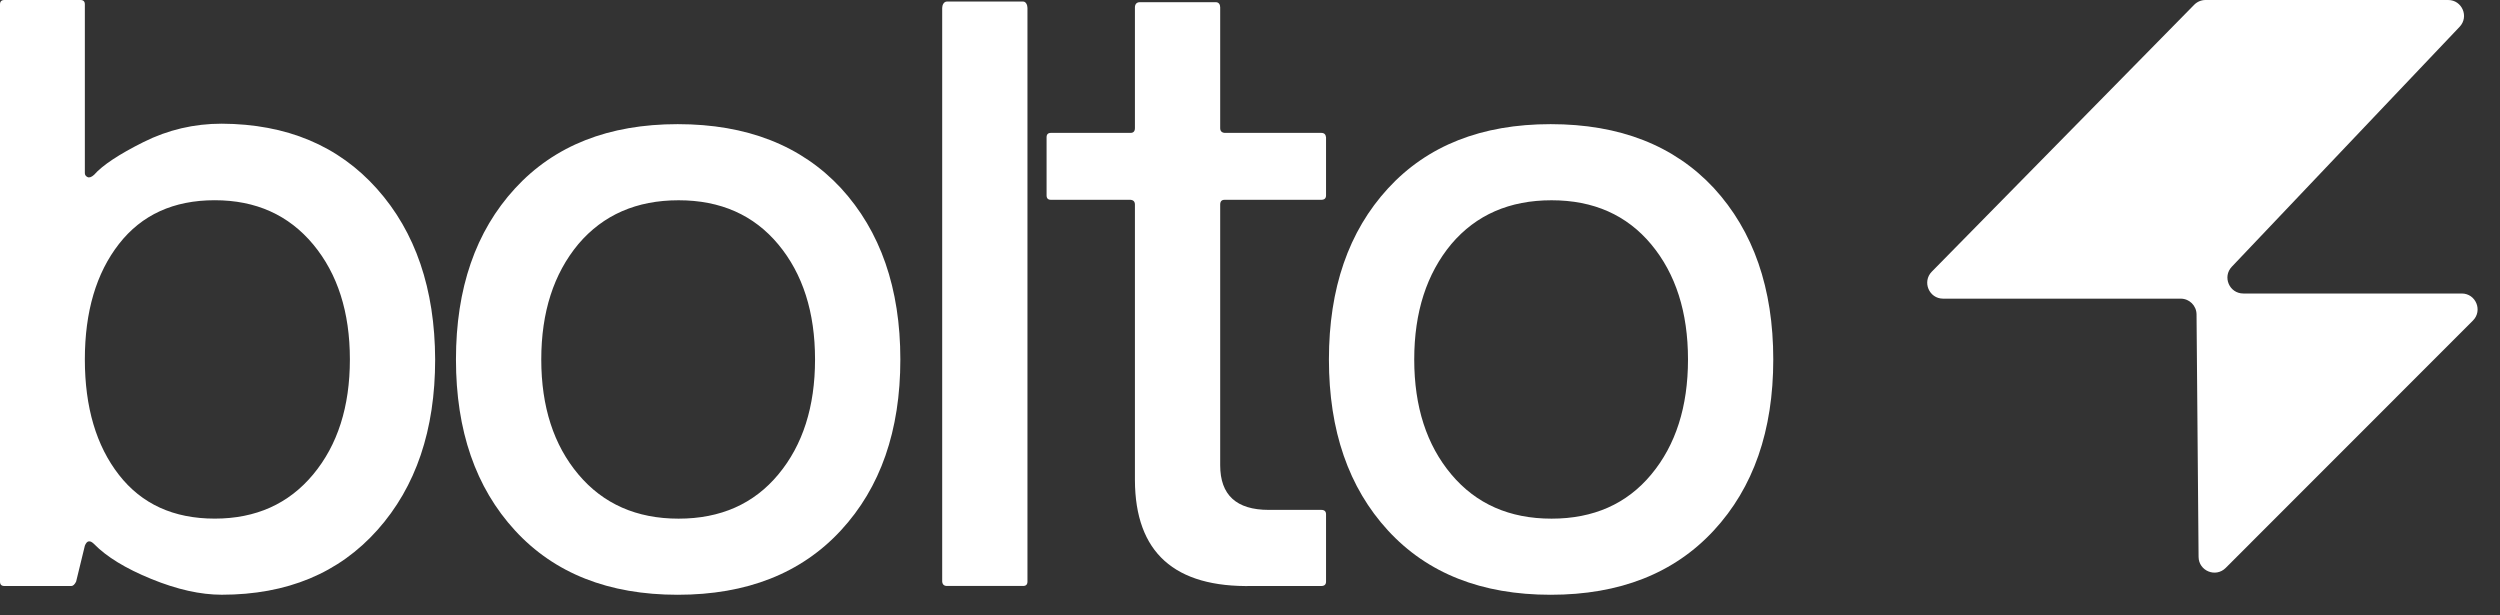 <svg width="65" height="16" viewBox="0 0 65 16" fill="none" xmlns="http://www.w3.org/2000/svg">
<rect x="0" y="0" width="65" height="16" fill="#333333" stroke="none"/>
<g clip-path="url(#clip0_463_255)">
<path d="M8.142 12.336C8.779 11.57 9.097 10.573 9.097 9.345C9.097 8.117 8.779 7.12 8.142 6.354C7.505 5.589 6.652 5.206 5.583 5.206C4.514 5.206 3.684 5.585 3.093 6.343C2.502 7.101 2.206 8.102 2.206 9.345C2.206 10.588 2.502 11.589 3.093 12.347C3.684 13.105 4.514 13.484 5.583 13.484C6.652 13.484 7.505 13.101 8.142 12.336ZM1.854 15.236H0.114C0.038 15.236 0 15.198 0 15.122V0.114C0 0.038 0.038 0 0.114 0H2.092C2.168 0 2.206 0.038 2.206 0.114V4.501C2.206 4.546 2.229 4.581 2.274 4.603C2.32 4.626 2.377 4.607 2.445 4.546C2.665 4.296 3.093 4.012 3.73 3.694C4.367 3.375 5.045 3.216 5.765 3.216C7.456 3.224 8.801 3.788 9.802 4.91C10.803 6.032 11.307 7.511 11.314 9.345C11.314 11.18 10.814 12.658 9.813 13.78C8.813 14.902 7.463 15.463 5.765 15.463C5.212 15.463 4.602 15.326 3.934 15.053C3.267 14.781 2.771 14.477 2.445 14.144C2.339 14.038 2.259 14.053 2.206 14.189L1.979 15.122C1.941 15.198 1.899 15.236 1.854 15.236Z" fill="white"/>
<path d="M20.236 12.336C20.873 11.571 21.191 10.574 21.191 9.346C21.191 8.118 20.873 7.121 20.236 6.355C19.599 5.59 18.735 5.207 17.643 5.207C16.552 5.207 15.684 5.586 15.039 6.344C14.395 7.117 14.073 8.118 14.073 9.346C14.073 10.574 14.395 11.571 15.039 12.336C15.684 13.102 16.552 13.485 17.643 13.485C18.735 13.485 19.599 13.102 20.236 12.336ZM21.862 4.888C22.893 6.01 23.409 7.496 23.409 9.346C23.409 11.196 22.893 12.678 21.862 13.792C20.831 14.906 19.417 15.464 17.62 15.464C15.824 15.464 14.414 14.906 13.39 13.792C12.367 12.678 11.855 11.196 11.855 9.346C11.855 7.496 12.367 6.014 13.39 4.9C14.414 3.785 15.824 3.228 17.62 3.228C19.417 3.228 20.831 3.782 21.862 4.888Z" fill="white"/>
<path d="M26.714 0.208V15.121C26.714 15.197 26.676 15.235 26.6 15.235H24.622C24.546 15.235 24.504 15.197 24.497 15.121V0.208C24.497 0.132 24.538 0.04 24.622 0.04H26.6C26.676 0.04 26.714 0.132 26.714 0.208Z" fill="white"/>
<path d="M34.477 13.371V15.122C34.477 15.198 34.435 15.236 34.352 15.236H32.567C30.535 15.281 29.515 14.364 29.508 12.484V5.32C29.508 5.244 29.47 5.202 29.394 5.195H27.325C27.249 5.195 27.211 5.157 27.211 5.081V3.569C27.211 3.493 27.249 3.455 27.325 3.455H29.394C29.47 3.455 29.508 3.413 29.508 3.33V0.191C29.508 0.116 29.549 0.057 29.633 0.057H31.612C31.687 0.057 31.725 0.116 31.725 0.191V3.33C31.725 3.406 31.763 3.447 31.839 3.455H34.352C34.428 3.455 34.469 3.493 34.477 3.569V5.081C34.477 5.157 34.435 5.195 34.352 5.195H31.839C31.763 5.195 31.725 5.236 31.725 5.32V12.097C31.725 12.87 32.146 13.257 32.987 13.257H34.352C34.435 13.257 34.477 13.295 34.477 13.371Z" fill="white"/>
<path d="M42.933 12.336C43.569 11.571 43.888 10.574 43.888 9.346C43.888 8.118 43.569 7.121 42.933 6.355C42.296 5.59 41.432 5.207 40.34 5.207C39.248 5.207 38.38 5.586 37.736 6.344C37.092 7.117 36.77 8.118 36.77 9.346C36.77 10.574 37.092 11.571 37.736 12.336C38.38 13.102 39.248 13.485 40.34 13.485C41.432 13.485 42.296 13.102 42.933 12.336ZM44.559 4.888C45.59 6.01 46.105 7.496 46.105 9.346C46.105 11.196 45.59 12.678 44.559 13.792C43.528 14.906 42.114 15.464 40.317 15.464C38.521 15.464 37.111 14.906 36.087 13.792C35.064 12.678 34.552 11.196 34.552 9.346C34.552 7.496 35.064 6.014 36.087 4.9C37.111 3.785 38.521 3.228 40.317 3.228C42.114 3.228 43.528 3.782 44.559 4.888Z" fill="white"/>
<path d="M58.027 6.935L63.951 0.696C64.2 0.434 64.014 0 63.652 0H57.344C57.234 0 57.128 0.044 57.05 0.123L50.227 7.063C49.97 7.324 50.155 7.765 50.521 7.765H56.698C56.924 7.765 57.108 7.947 57.11 8.174L57.163 14.479C57.166 14.845 57.609 15.025 57.867 14.767L64.296 8.335C64.556 8.075 64.372 7.631 64.005 7.631H58.326C57.964 7.631 57.777 7.197 58.027 6.935Z" fill="white"/>
</g>
<defs>
<clipPath id="clip0_463_255">
<rect width="64.122" height="15.389" fill="white" transform="scale(1.014)"/>
</clipPath>
</defs>
</svg>
